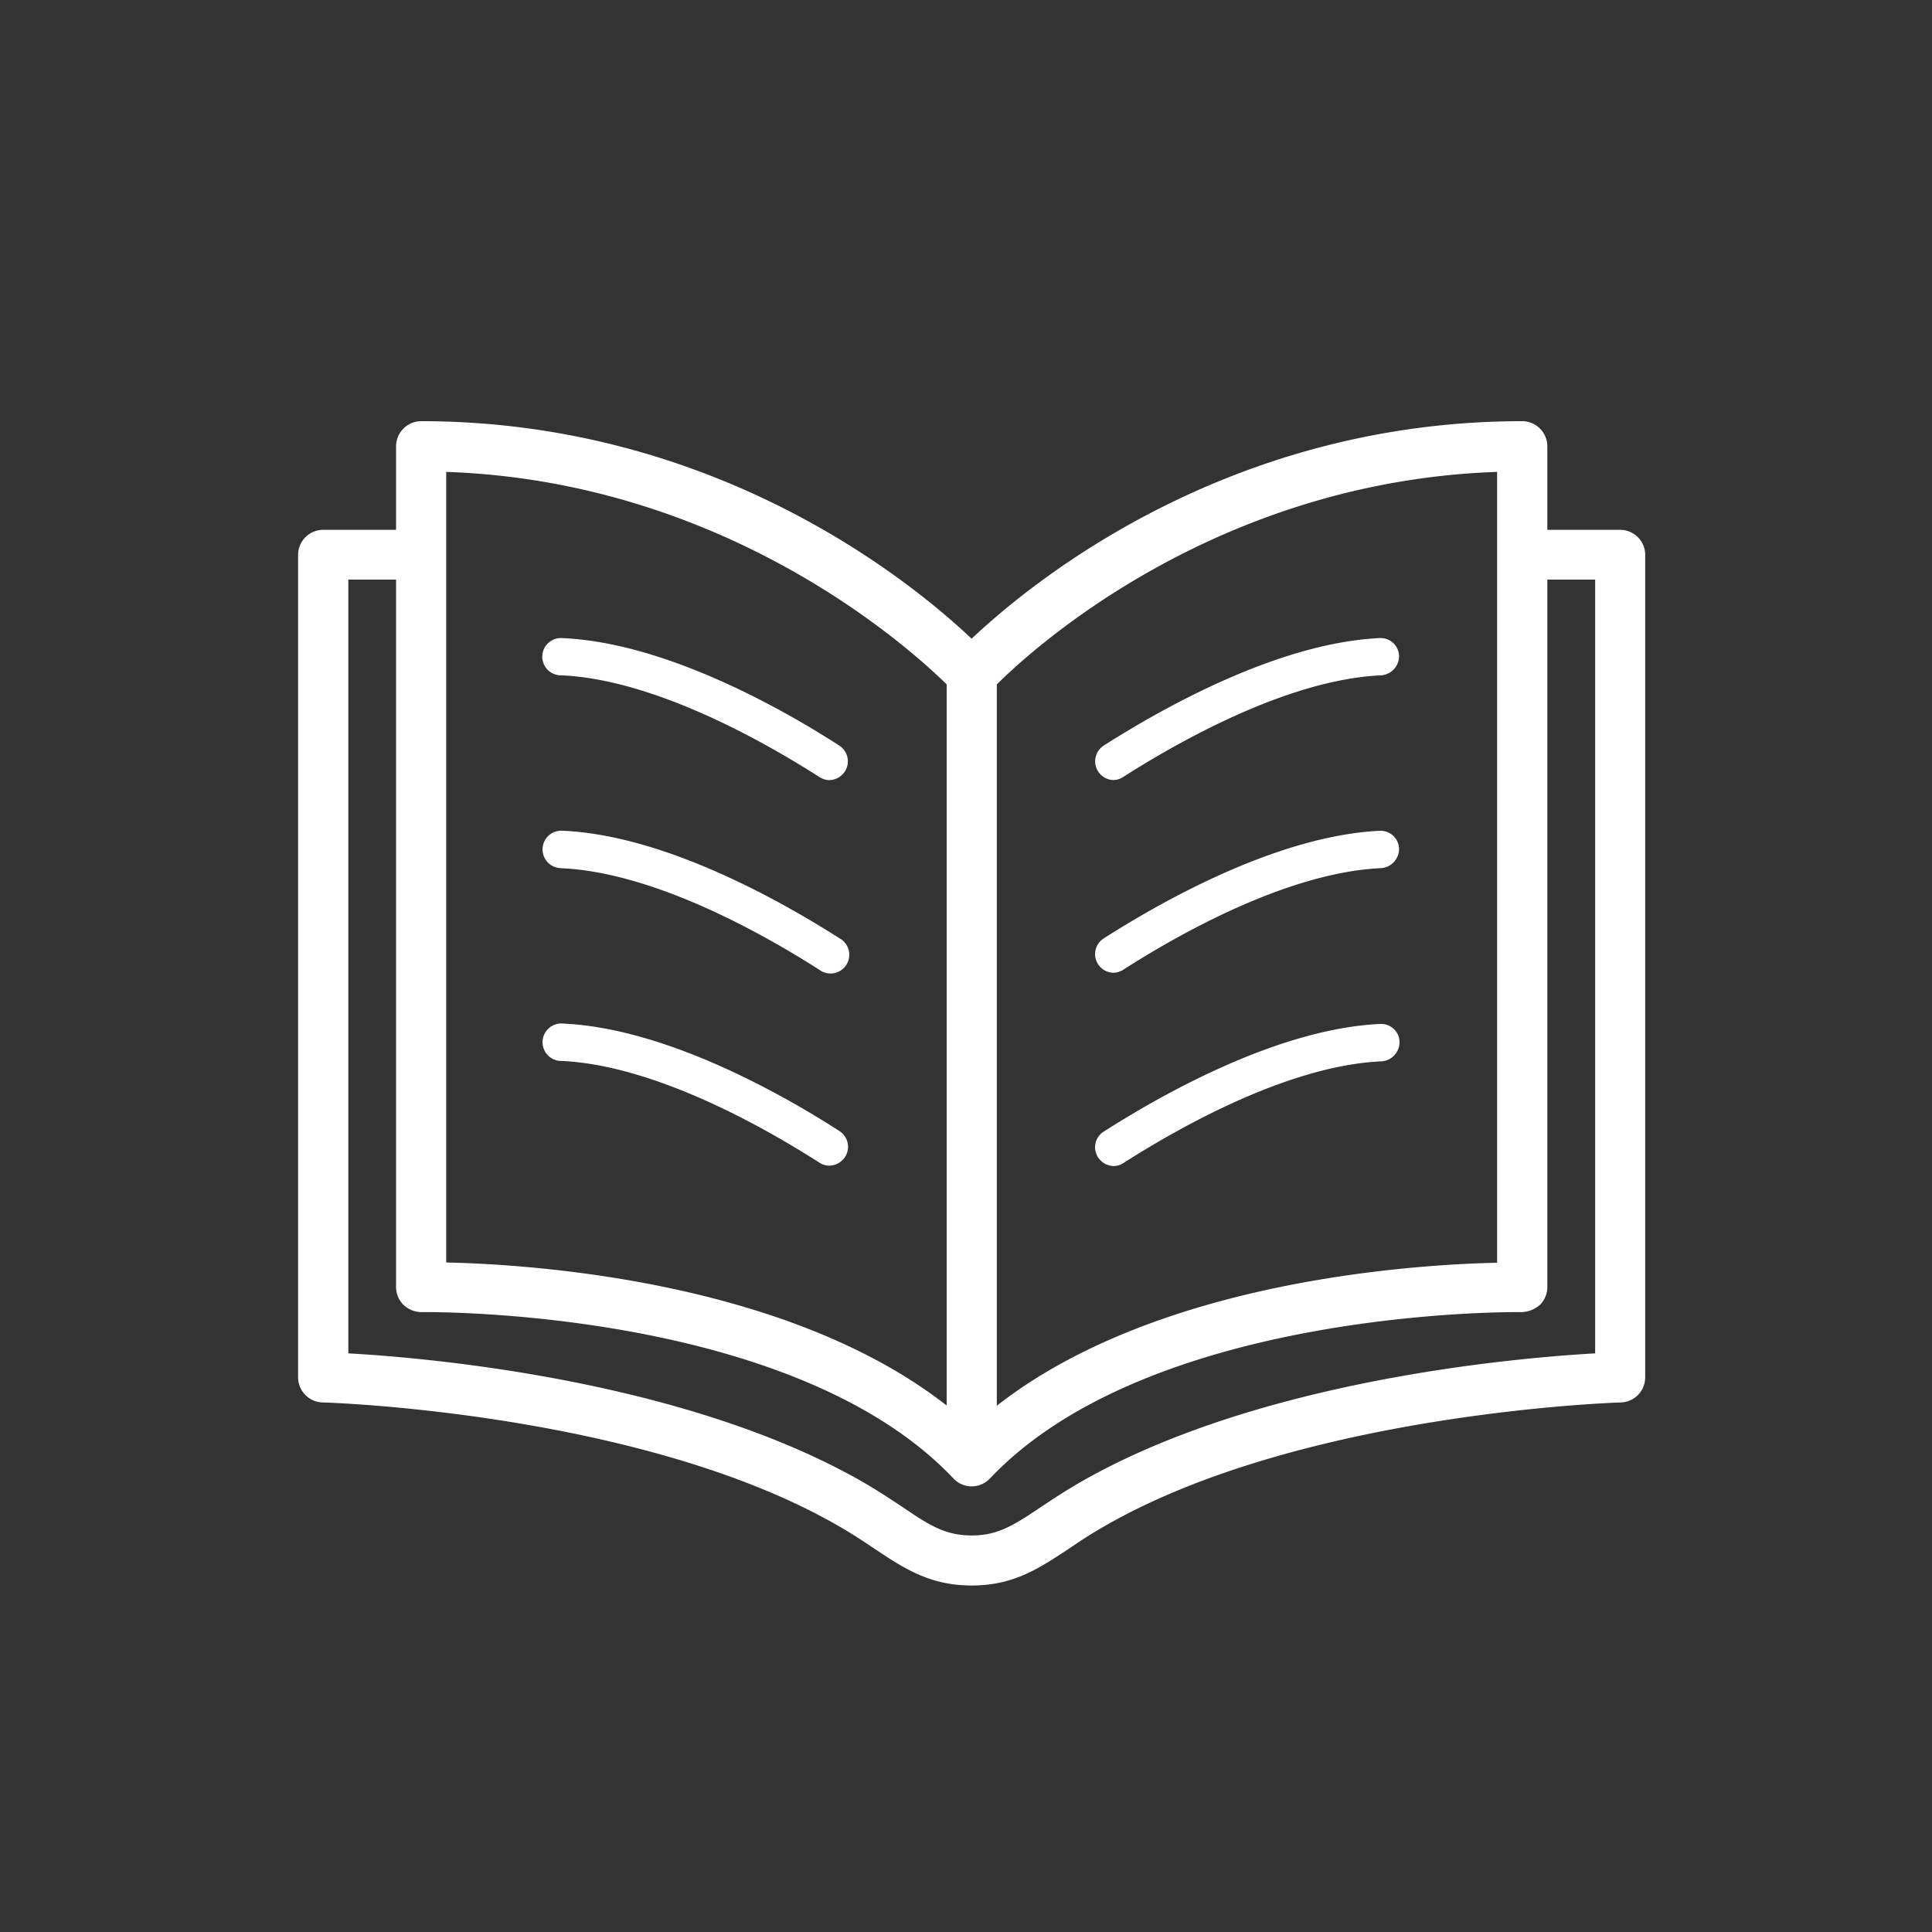 <svg id="Calque_4" data-name="Calque 4" xmlns="http://www.w3.org/2000/svg" viewBox="0 0 200 200"><rect x="0" y="0" width="200" height="200" fill="#333333" stroke="none"/><defs><style>.cls-1{fill:#fff;}</style></defs><path class="cls-1" d="M167.72,54.85h-7.54V46.2a2.61,2.61,0,0,0-2.6-2.6c-30.56,0-50.86,16.72-57,22.52-6.12-5.8-26.43-22.52-57-22.52A2.61,2.61,0,0,0,41,46.2v8.65H33.46a2.59,2.59,0,0,0-2.6,2.6v85.14a2.6,2.6,0,0,0,2.53,2.59c.33,0,33.14,1,53.57,12.88,1.33.77,2.46,1.52,3.49,2.21,3.1,2.07,5.77,3.86,10.14,3.86s7-1.79,10.14-3.86c1-.69,2.16-1.45,3.49-2.21,20.4-11.84,53.23-12.87,53.57-12.88a2.6,2.6,0,0,0,2.52-2.59V57.45A2.59,2.59,0,0,0,167.72,54.85Zm-64.53,16c3.6-3.59,22.59-21,51.79-22v81.87c-9,.19-35.34,1.93-51.79,14.8Zm-57-22c29.13,1,48.19,18.44,51.81,22V145.5c-16.45-12.87-42.75-14.61-51.81-14.81ZM165.13,140.1c-8.33.47-35.11,2.79-53.51,13.46-1.43.83-2.65,1.65-3.78,2.39-2.78,1.86-4.45,3-7.25,3s-4.47-1.12-7.25-3c-1.12-.74-2.34-1.55-3.77-2.39-18.4-10.67-45.18-13-53.51-13.46V60H41v73.24a2.6,2.6,0,0,0,.78,1.85,2.76,2.76,0,0,0,1.86.74h.54c3.91,0,38.7.49,54.53,17.23a2.58,2.58,0,0,0,1.88.81,2.62,2.62,0,0,0,1.88-.81c15.84-16.74,50.61-17.23,54.52-17.23h.54a3,3,0,0,0,1.87-.74,2.6,2.6,0,0,0,.78-1.85V60h4.95V140.1Z"/><path class="cls-1" d="M58.13,69.91c9.56.43,20.83,6.78,26.7,10.53a2,2,0,0,0,1,.32,2,2,0,0,0,1.64-.91,1.94,1.94,0,0,0-.59-2.67c-6.2-4-18.16-10.66-28.62-11.12a1.93,1.93,0,1,0-.17,3.85Z"/><path class="cls-1" d="M58.13,89.88c9.57.43,20.84,6.77,26.7,10.52a1.94,1.94,0,1,0,2.09-3.26C80.73,93.19,68.78,86.48,58.3,86a1.94,1.94,0,1,0-.17,3.87Z"/><path class="cls-1" d="M86.92,117.1c-6.2-4-18.15-10.67-28.62-11.14a1.94,1.94,0,1,0-.17,3.87c9.57.43,20.84,6.78,26.7,10.53a1.93,1.93,0,0,0,1,.31,2,2,0,0,0,1.64-.89A1.94,1.94,0,0,0,86.92,117.1Z"/><path class="cls-1" d="M142.89,66.05c-10.48.47-22.43,7.18-28.63,11.13a1.94,1.94,0,0,0,1,3.57,1.91,1.91,0,0,0,1-.31c5.87-3.75,17.14-10.1,26.71-10.53a2,2,0,0,0,1.86-2A1.91,1.91,0,0,0,142.89,66.05Z"/><path class="cls-1" d="M142.89,86c-10.5.48-22.44,7.19-28.63,11.14a1.93,1.93,0,0,0,1,3.56,2,2,0,0,0,1-.3c5.85-3.76,17.13-10.1,26.71-10.53a2,2,0,0,0,1.86-2A1.92,1.92,0,0,0,142.89,86Z"/><path class="cls-1" d="M142.89,106c-10.49.47-22.44,7.19-28.63,11.14a1.92,1.92,0,0,0-.59,2.67,2,2,0,0,0,1.64.9,1.84,1.84,0,0,0,1-.32c5.85-3.74,17.13-10.1,26.71-10.52a2,2,0,0,0,1.86-2A1.9,1.9,0,0,0,142.89,106Z"/></svg>